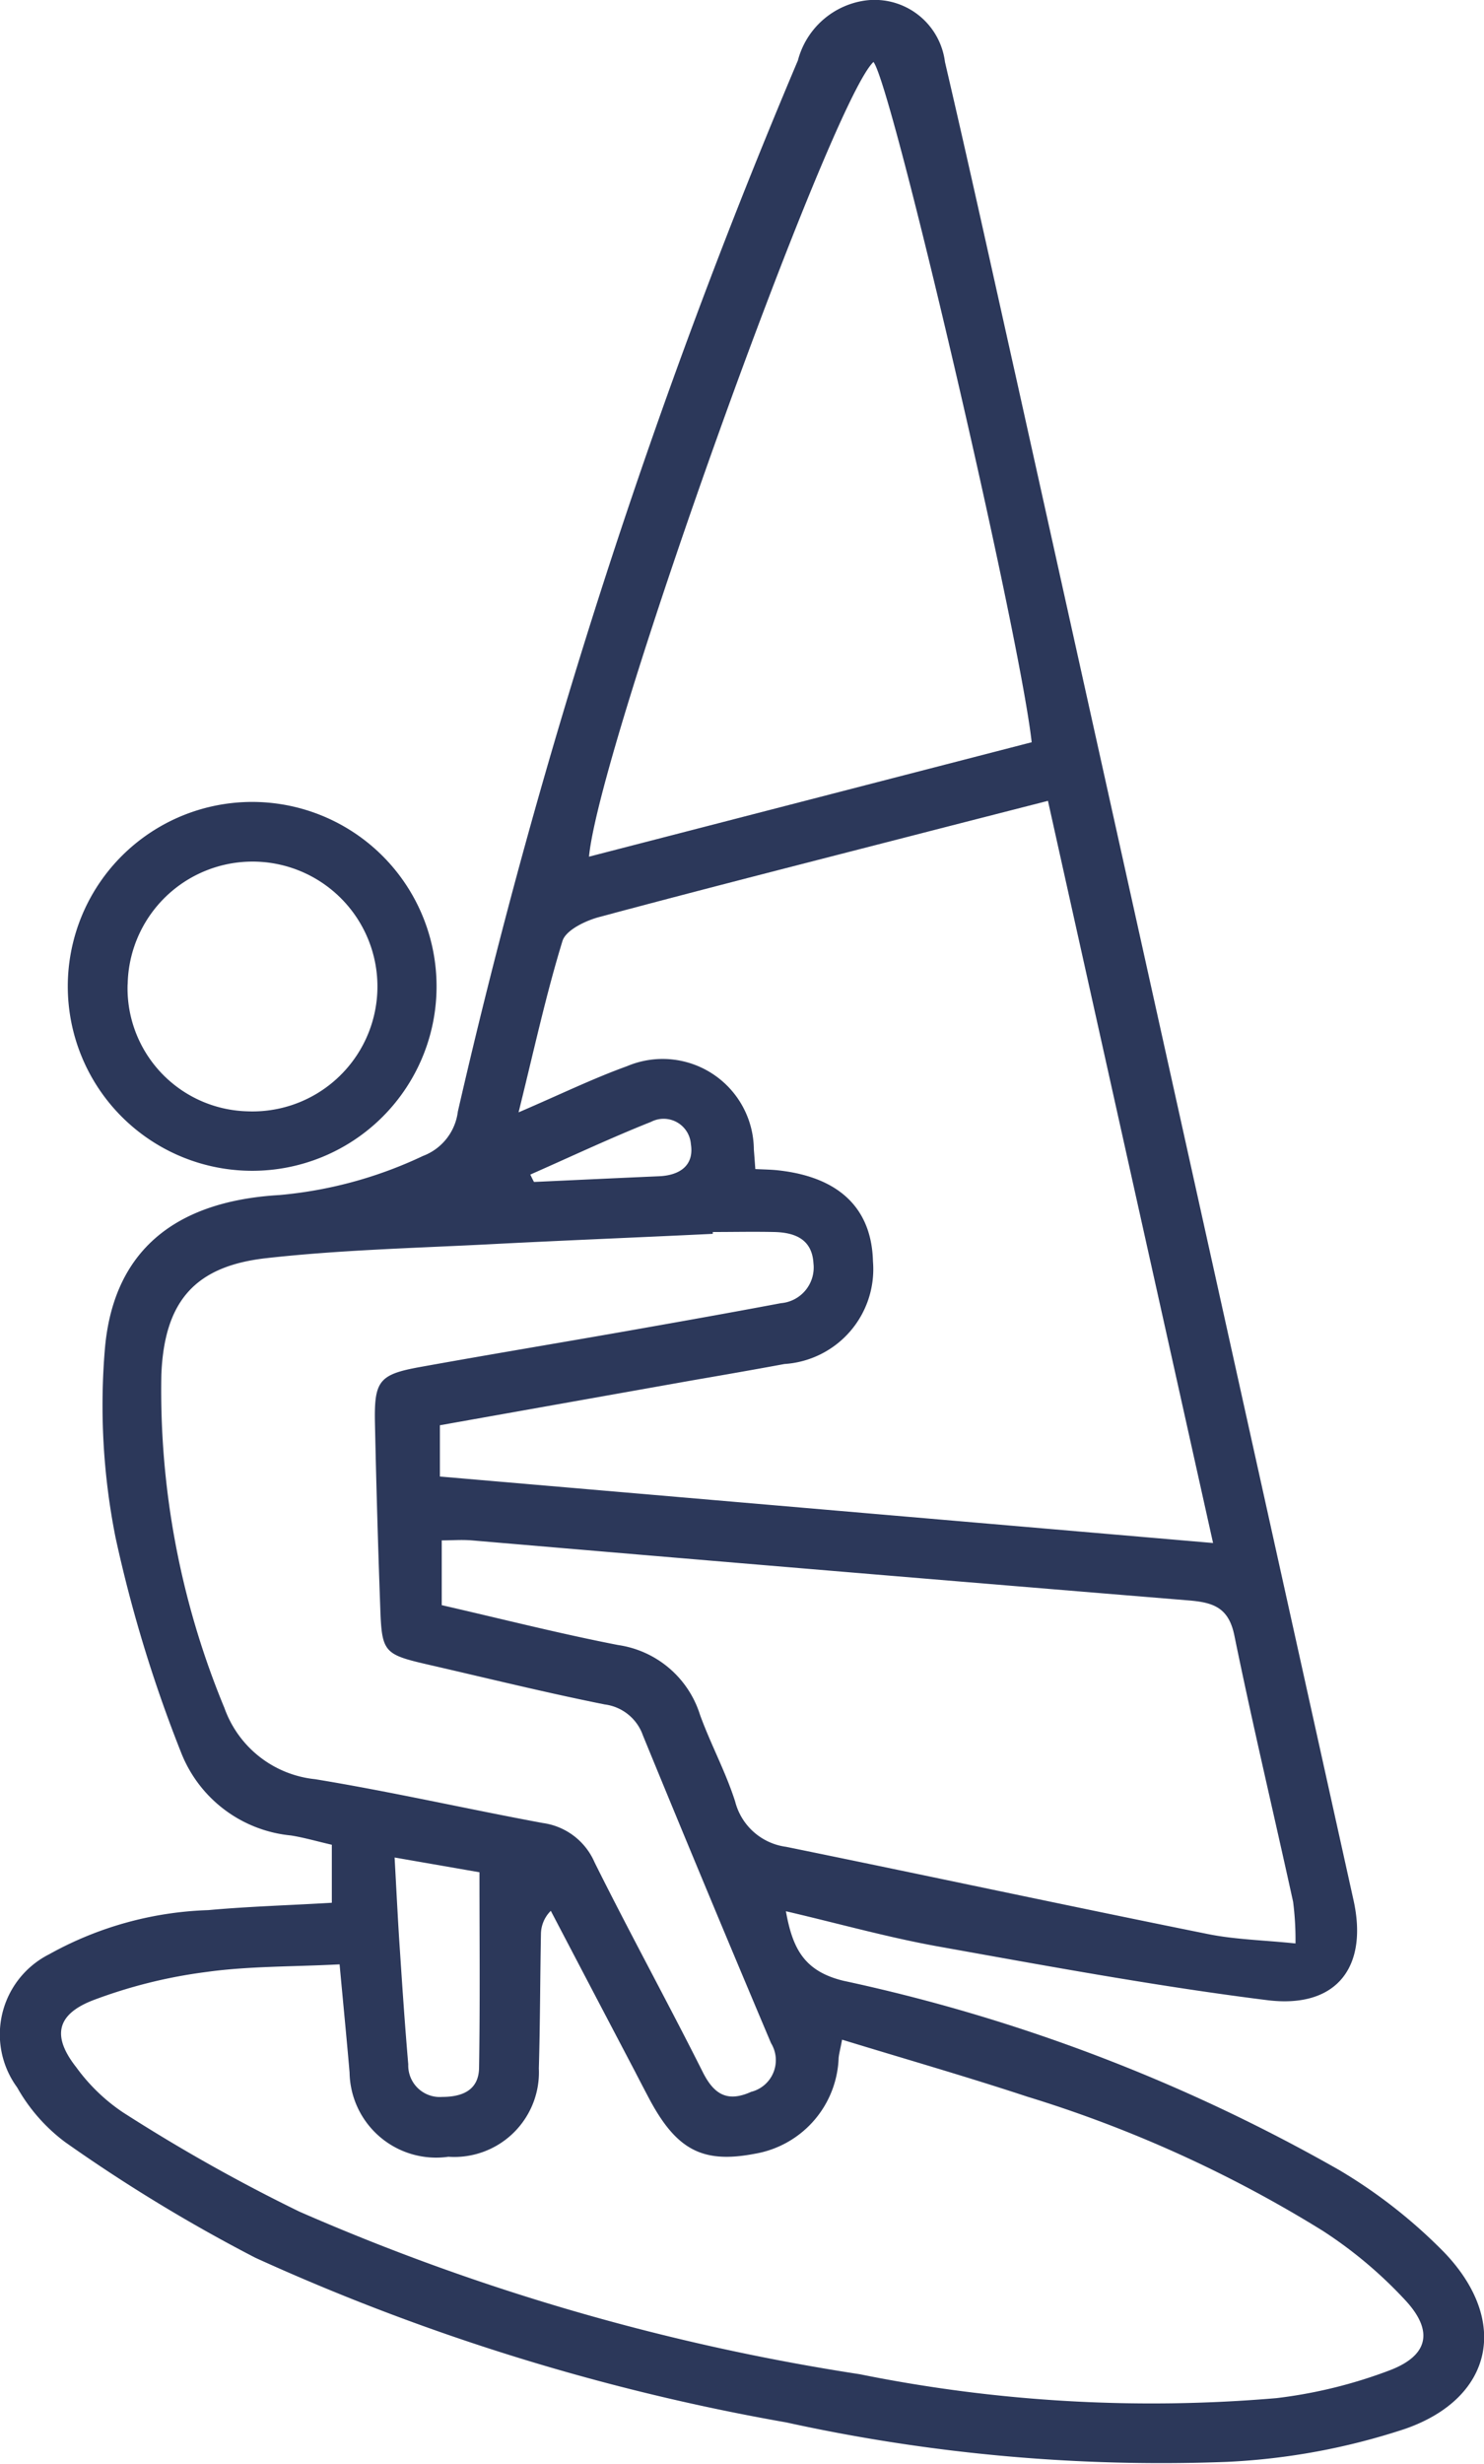 <svg xmlns="http://www.w3.org/2000/svg" xmlns:xlink="http://www.w3.org/1999/xlink" width="40.33" height="66.952" viewBox="0 0 40.33 66.952">
  <defs>
    <clipPath id="clip-path">
      <rect id="Rectangle_17617" data-name="Rectangle 17617" width="40.33" height="66.952" fill="#2c385a"/>
    </clipPath>
  </defs>
  <g id="Group_2194" data-name="Group 2194" transform="translate(0 0)">
    <g id="Group_2008" data-name="Group 2008" transform="translate(0 0)" clip-path="url(#clip-path)">
      <path id="Path_3128" data-name="Path 3128" d="M14.412,31.915c.032.068.065.135.1.2,1.134-.052,2.267-.106,3.4-.155.564-.025.958-.294.863-.878a.742.742,0,0,0-1.081-.6c-1.109.441-2.189.951-3.281,1.432M10.724,50.47c.055.994.092,1.764.145,2.535.068,1.027.137,2.056.226,3.084a.857.857,0,0,0,.924.886c.549,0,.987-.185,1-.781.029-1.756.011-3.514.011-5.323l-2.3-.4m17.308-30.3c-.343-3.064-3.8-17.868-4.3-18.486C22.564,2.778,16.3,20.207,16.007,23.277L28.031,20.17M35.207,52.8a8.062,8.062,0,0,0-.065-1.127c-.528-2.41-1.1-4.811-1.595-7.229-.152-.752-.555-.9-1.217-.957q-9.754-.8-19.507-1.633c-.275-.023-.554,0-.818,0v1.76c1.638.375,3.207.775,4.793,1.083a2.746,2.746,0,0,1,2.227,1.9c.291.8.7,1.552.955,2.356a1.654,1.654,0,0,0,1.384,1.227c3.824.78,7.64,1.6,11.463,2.37.738.149,1.506.165,2.379.255M19.371,33.468v.057c-2.061.1-4.124.181-6.185.289-1.986.1-3.979.151-5.952.372-1.95.218-2.77,1.186-2.849,3.167A22.527,22.527,0,0,0,6.1,46.41a2.935,2.935,0,0,0,2.467,1.933c2.07.34,4.119.807,6.183,1.19a1.8,1.8,0,0,1,1.409,1.07c.951,1.913,1.981,3.787,2.941,5.7.308.614.677.821,1.314.534a.887.887,0,0,0,.54-1.323q-1.763-4.171-3.482-8.362a1.27,1.27,0,0,0-1.041-.841c-1.587-.318-3.161-.706-4.74-1.069-1.27-.292-1.314-.329-1.358-1.587q-.09-2.487-.143-4.974c-.025-1.167.109-1.337,1.24-1.54,1.849-.334,3.7-.641,5.552-.966,1.413-.249,2.829-.5,4.239-.766a.973.973,0,0,0,.886-1.083c-.038-.66-.509-.84-1.078-.851-.552-.012-1.106,0-1.658,0M9.225,53.374c-1.29.066-2.472.046-3.627.208a13.585,13.585,0,0,0-3.084.772c-.994.391-1.094.987-.44,1.818a5.028,5.028,0,0,0,1.263,1.22,46.936,46.936,0,0,0,4.8,2.7A61.093,61.093,0,0,0,23.366,64.51a39.981,39.981,0,0,0,11.325.649,13,13,0,0,0,3.088-.76c1.037-.4,1.183-1.058.428-1.883a11.8,11.8,0,0,0-2.27-1.91,34.342,34.342,0,0,0-8.023-3.639c-1.655-.546-3.331-1.027-5.029-1.547-.055.289-.085.394-.094.5a2.738,2.738,0,0,1-2.281,2.6c-1.406.269-2.115-.1-2.85-1.464-.138-.26-.274-.521-.409-.783q-1.142-2.176-2.282-4.354a.9.9,0,0,0-.268.635c-.023,1.215-.022,2.432-.057,3.647a2.3,2.3,0,0,1-2.459,2.4A2.353,2.353,0,0,1,9.5,56.312c-.078-.912-.168-1.824-.271-2.938M28.477,21.761c-1.261.323-2.4.614-3.533.906-2.888.744-5.78,1.477-8.659,2.25-.375.1-.911.357-1,.654-.448,1.461-.772,2.959-1.192,4.653,1.132-.486,2.021-.92,2.947-1.254a2.479,2.479,0,0,1,3.447,2.267c.014.169.026.338.04.528.255.012.438.014.618.034,1.657.18,2.544,1.032,2.579,2.473a2.582,2.582,0,0,1-2.406,2.79c-.832.154-1.669.3-2.5.443l-6.863,1.221v1.393l21.012,1.806c-1.521-6.838-3-13.472-4.487-20.164M21.358,51.93c.181,1.007.489,1.629,1.566,1.89A47.225,47.225,0,0,1,36.4,58.965a13.96,13.96,0,0,1,2.855,2.241c1.763,1.843,1.335,3.944-1.06,4.785a18.063,18.063,0,0,1-4.854.9,47.491,47.491,0,0,1-11.972-1.072A59.773,59.773,0,0,1,6.941,61.346,43.908,43.908,0,0,1,1.766,58.2a4.784,4.784,0,0,1-1.3-1.483A2.439,2.439,0,0,1,1.335,53.1a9.5,9.5,0,0,1,4.324-1.2c1.1-.1,2.2-.131,3.359-.2V50.124c-.4-.092-.749-.194-1.107-.252a3.574,3.574,0,0,1-2.972-2.21,37.2,37.2,0,0,1-1.8-5.891,18.368,18.368,0,0,1-.286-5.149c.235-2.6,1.858-3.982,4.739-4.151a11.462,11.462,0,0,0,3.9-1.061,1.484,1.484,0,0,0,.951-1.207A171.442,171.442,0,0,1,21.684,1.644,2.207,2.207,0,0,1,23.562.009a1.927,1.927,0,0,1,2.119,1.676c.669,2.87,1.3,5.748,1.943,8.624q4.584,20.658,9.159,41.316c.406,1.829-.463,2.955-2.344,2.721-2.993-.375-5.966-.926-8.938-1.458-1.364-.245-2.7-.621-4.144-.958" transform="translate(0 -0.001)" fill="#2c385a"/>
      <path id="Path_3129" data-name="Path 3129" d="M2.842,19.118A3.345,3.345,0,0,0,6.1,22.573a3.394,3.394,0,1,0-3.256-3.455m3.365,5.071a5.011,5.011,0,1,1,5.029-4.963,5.009,5.009,0,0,1-5.029,4.963" transform="translate(0.626 7.622)" fill="#2c385a"/>
    </g>
  </g>
</svg>
